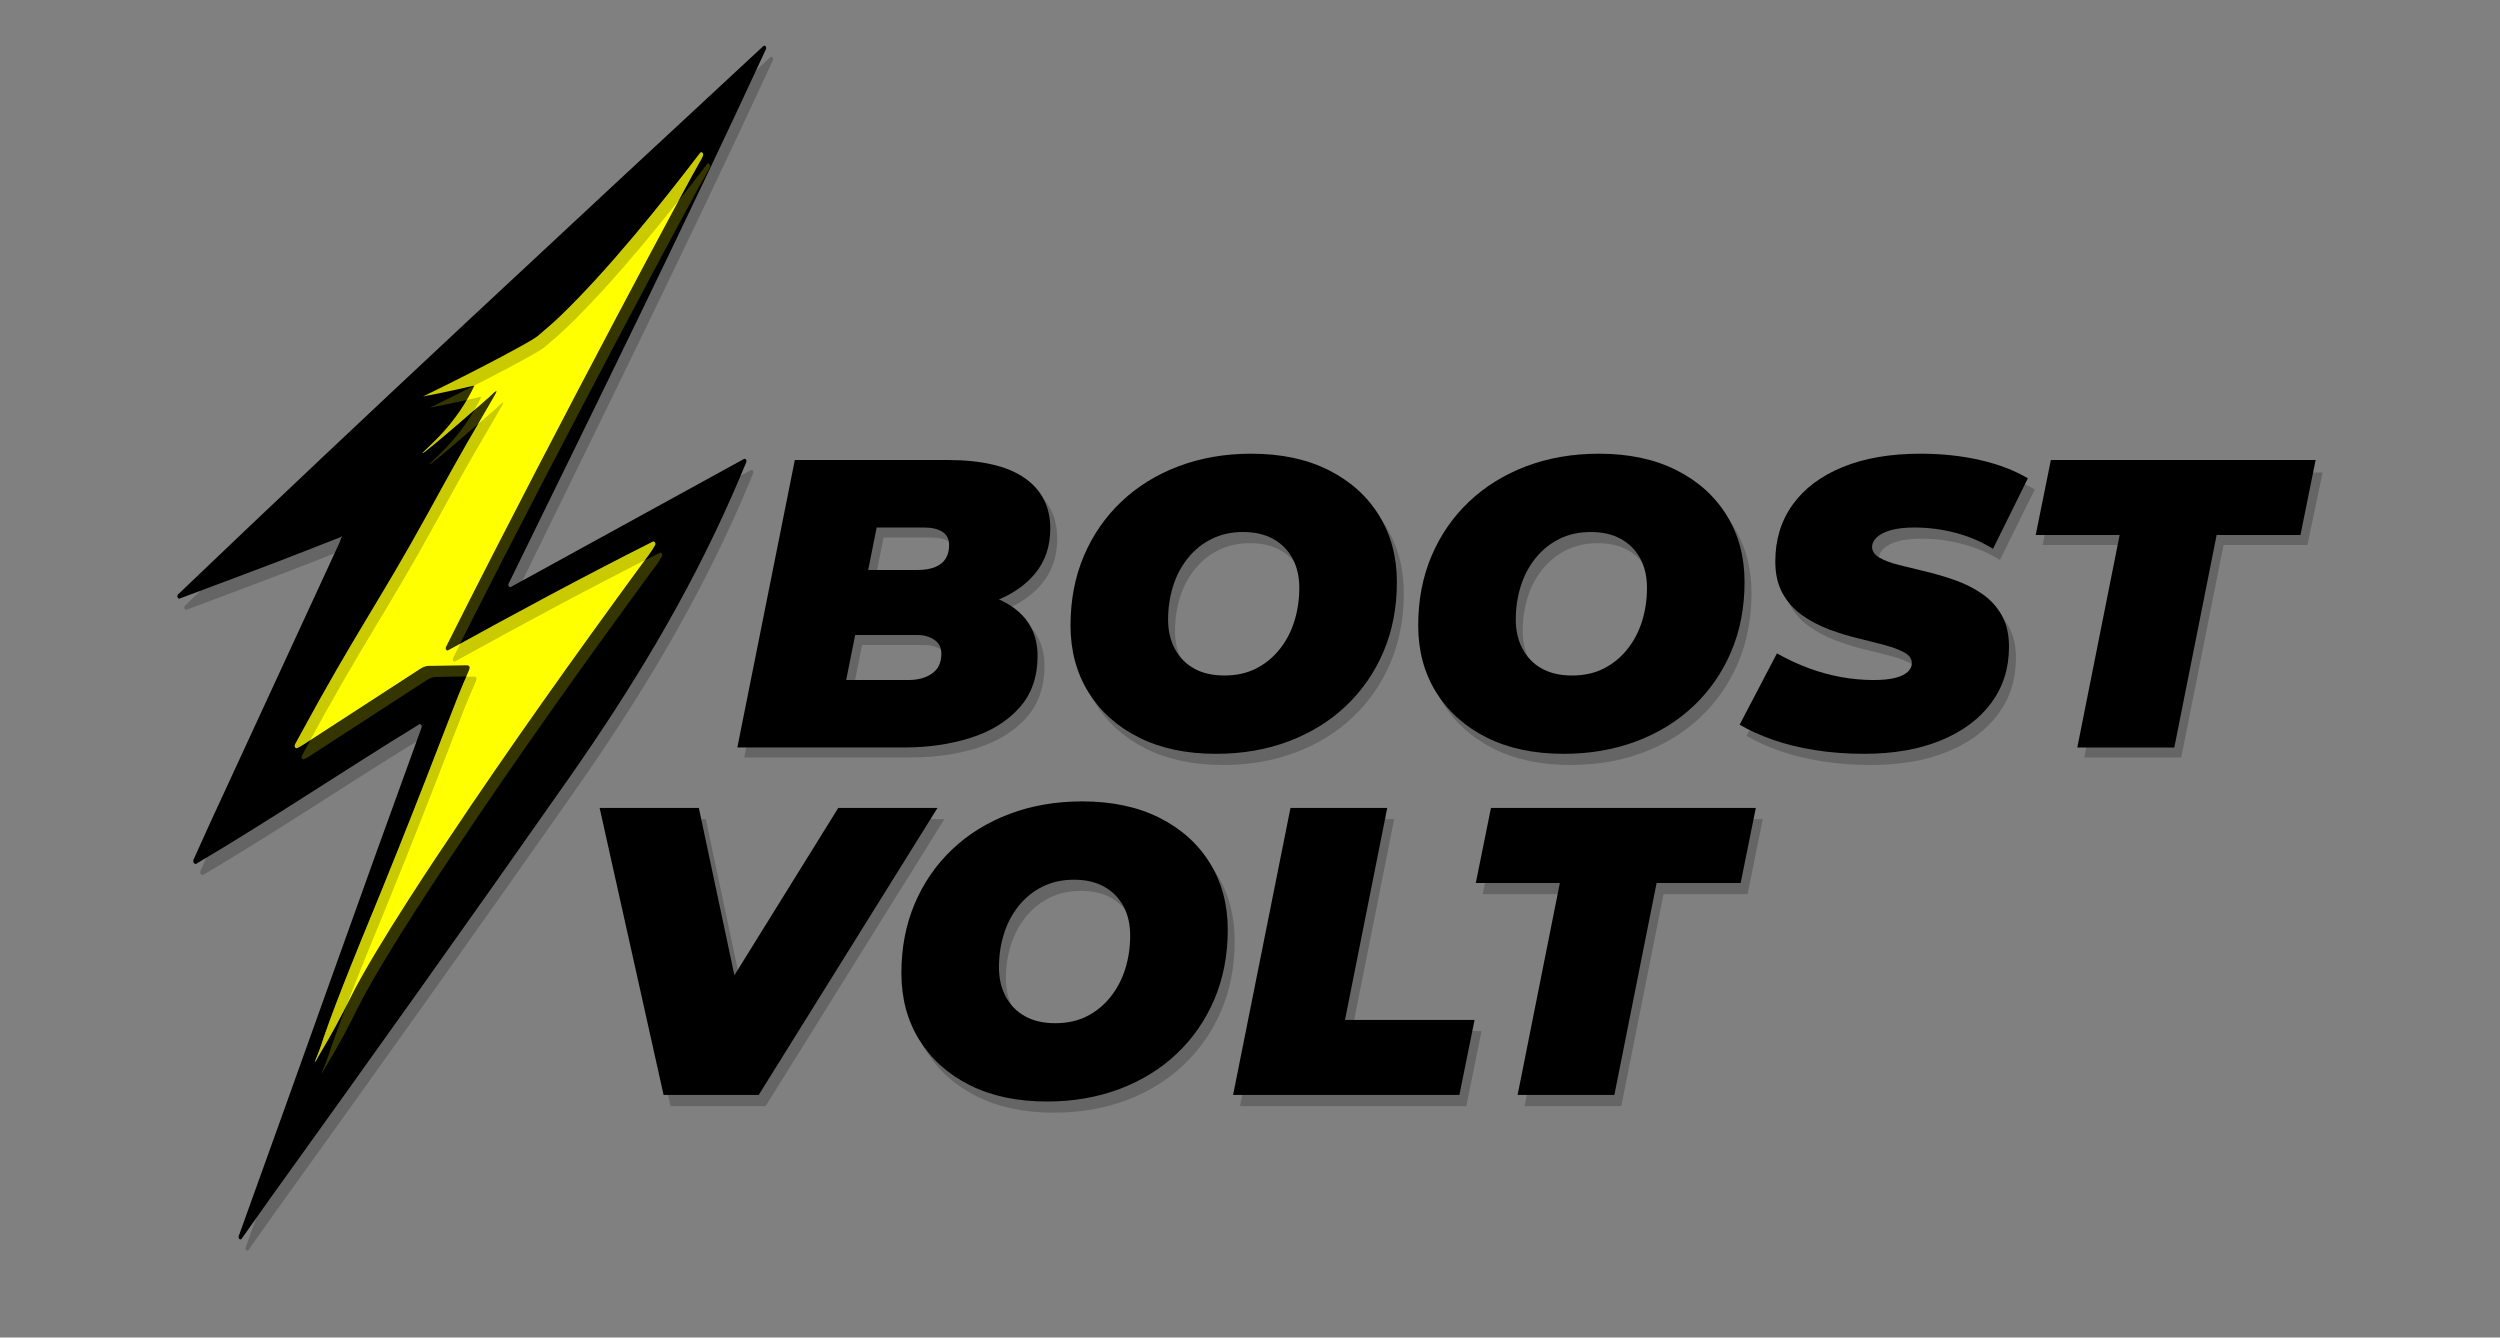 <?xml version="1.0" encoding="UTF-8"?> <svg xmlns="http://www.w3.org/2000/svg" id="_Слой_1" data-name="Слой 1" viewBox="0 0 1000 535"><rect x="0" y="0" width="1000" height="535" fill="#808080" stroke="none"/><defs><style> .cls-1 { opacity: .21; } .cls-2 { fill: #ff0; } </style></defs><g><path d="m136.312,214.823c-8.94,3.488-17.865,7.04-26.823,10.45-12.473,4.748-24.969,9.39-37.456,14.078-.046.017-.093.035-.139.054-.78.309-1.297-1.037-.64-1.666C148.747,163.614,227.036,91.131,305.323,18.442c.64-.595,1.45.381,1.044,1.259-33.298,72.023-68.144,142.673-102.898,213.694-.382.781.237,1.738.892,1.378l93.222-51.185c.633-.347,1.245.544.914,1.328-1.931,4.577-3.685,8.796-5.516,12.957-18.21,41.377-40.887,78.392-65.483,113.506-39.626,56.573-79.639,112.68-119.84,168.559-3.648,5.071-7.204,10.255-10.849,15.331-.035.049-.069.099-.103.152-.542.848-1.567-.006-1.206-1.005,24.463-67.715,48.457-135.68,73.129-203.404.292-.801-.348-1.639-.964-1.262-29.826,18.253-59.032,37.92-89.073,55.712-.805.477-1.604-.682-1.156-1.675,2.374-5.272,4.737-10.554,7.154-15.793,17.057-36.975,34.133-73.935,51.194-110.905.283-.614.471-1.303.701-1.963.303-.186.287-.438.091-.729-.088.142-.176.284-.265.426Zm143.592-150.078c.111-.175.682-1.048,1.242-2.385l.018-.044c.398-.955-.556-1.885-1.144-1.113-14.736,19.34-36.477,46.575-55.946,65.279-3.595,3.454-6.235,5.639-8.91,7.902-7.348,6.217-18.008,13.576-32.766,18.783-.856.302-.635,1.953.248,1.85,2.383-.278,4.766-.556,7.149-.834 0,0,.331.406.437,1.308.639,5.44-21.354,25.532-21.24,25.766.118.242,24.062-20.033,26.482-22.292.089-.083.159-.135.285-.262,1.194-1.203,2.626-2.553,2.836-2.27.158.214-.439,1.275-.747,1.811-6.182,10.772-9.36,16.071-10.858,18.695-7.442,13.031-12.065,21.587-15.63,28.066-20.059,36.459-28.501,46.977-51.732,89.795-.601,1.108-1.145,2.113-1.613,2.98-.407.755.174,1.741.841,1.431,1.669-.778,3.171-1.852,4.697-2.841,14.825-9.608,29.651-19.214,44.466-28.85,1.117-.727,2.283-1.181,3.494-1.212,4.958-.126,9.917-.137,14.875-.232,1.449-.028,1.926.499,1.113,2.334-1.402,3.165-2.754,6.371-4.074,9.596-3.01,7.352-17.609,46.493-37.474,94.527-0.0 0-11.286,27.29-16.467,42.475-.425,1.246-1.109,3.61-2.47,6.994-.582,1.447-1.151,2.742-1.065,2.813.093.078.883-1.359,2.067-3.43,1.918-3.359,1.618-2.694,3.32-5.681,4.868-8.546,8.114-15.229,8.627-16.27,10.366-21.038,38.832-63.007,38.832-63.007,25.144-37.778,51.288-74.363,77.756-110.562,1.836-2.512,3.836-4.873,5.431-7.761.417-.755-.193-1.757-.859-1.422-27.519,13.836-54.718,28.524-81.876,43.48-.66.363-1.28-.608-.889-1.389,1.958-3.908,3.462-6.894,4.222-8.401,41.025-81.41,94.771-181.597,97.324-185.627Z"></path><path class="cls-2" d="m279.904,64.745c.111-.175.682-1.048,1.242-2.385l.018-.044c.398-.955-.556-1.885-1.144-1.113-14.736,19.34-36.477,46.575-55.946,65.279-1.025.984-1.972,1.866-2.864,2.675,0,0-0.0 0-.001.001-1.849,1.565-5.657,4.913-6.045,5.226-2.302,1.862-20.326,11.704-45.966,24.203,1.955-.371,3.927-.758,5.917-1.163,5.06-1.029,9.954-2.114,14.681-3.241-.276.589-.634,1.333-1.073,2.189-8.014,15.644-20.17,24.613-19.73,24.886.671.416,26.285-22.108,26.482-22.292.089-.083.159-.135.285-.262,1.194-1.203,2.626-2.553,2.836-2.27.158.214-.439,1.275-.747,1.811-6.182,10.772-9.36,16.071-10.858,18.695-7.442,13.031-12.065,21.587-15.63,28.066-20.059,36.459-28.501,46.977-51.732,89.795-.601,1.108-1.145,2.113-1.613,2.98-.407.755.174,1.741.841,1.431,1.669-.778,3.171-1.852,4.697-2.841,14.825-9.608,29.651-19.214,44.466-28.85,1.117-.727,2.283-1.181,3.494-1.212,4.958-.126,9.917-.137,14.875-.232,1.449-.028,1.926.499,1.113,2.334-1.402,3.165-2.754,6.371-4.074,9.596-3.01,7.352-17.609,46.493-37.474,94.527-0.0 0-11.286,27.29-16.467,42.475-.425,1.246-1.109,3.61-2.47,6.994-.582,1.447-1.151,2.742-1.065,2.813.093.078.883-1.359,2.067-3.43,1.918-3.359,1.618-2.694,3.32-5.681,4.868-8.546,8.114-15.229,8.627-16.27,10.366-21.038,38.832-63.007,38.832-63.007,25.144-37.778,51.288-74.363,77.756-110.562,1.836-2.512,3.836-4.873,5.431-7.761.417-.755-.193-1.757-.859-1.422-27.519,13.836-54.718,28.524-81.876,43.48-.66.363-1.28-.608-.889-1.389,1.958-3.908,3.462-6.894,4.222-8.401,41.025-81.41,94.771-181.597,97.324-185.627Z"></path></g><g><path d="m294.933,299l23-115h60.95c13.69,0,23.986,2.382,30.886,7.146,6.9,4.764,10.35,11.528,10.35,20.289,0,7.121-2.053,13.143-6.161,18.071s-9.749,8.682-16.921,11.253c-7.175,2.575-15.417,3.861-24.725,3.861l4.929-8.871c11.718,0,20.946,2.328,27.682,6.982,6.736,4.657,10.103,11.2,10.103,19.632,0,8.435-2.438,15.361-7.311,20.782-4.875,5.422-11.364,9.421-19.468,11.993-8.106,2.575-17.086,3.861-26.943,3.861h-66.371Zm43.537-27h24.974c3.818,0,6.955-.872,9.409-2.618,2.455-1.744,3.682-4.362,3.682-7.855,0-2.508-.956-4.39-2.864-5.645-1.91-1.253-4.119-1.882-6.627-1.882h-27.6l5.167-26h22.284c2.942,0,5.366-.409,7.274-1.226,1.905-.817,3.295-1.961,4.168-3.433.871-1.471,1.308-3.241,1.308-5.313,0-2.396-.899-4.168-2.697-5.313-1.798-1.144-4.278-1.716-7.437-1.716h-18.841l-12.2,61Z"></path><path d="m486.428,301.528c-11.918,0-22.222-2.188-30.914-6.561-8.692-4.371-15.416-10.414-20.172-18.122s-7.134-16.589-7.134-26.65c0-10.168,1.776-19.434,5.33-27.798,3.551-8.364,8.553-15.606,15.006-21.73,6.45-6.122,14.104-10.85,22.96-14.186,8.856-3.334,18.532-5.002,29.028-5.002,11.916,0,22.222,2.188,30.914,6.56,8.692,4.374,15.416,10.414,20.172,18.122s7.134,16.592,7.134,26.65c0,10.168-1.778,19.434-5.329,27.798-3.555,8.364-8.557,15.608-15.007,21.73-6.452,6.125-14.104,10.853-22.96,14.187-8.855,3.334-18.532,5.002-29.028,5.002Zm3.28-31.325c4.81,0,9.045-.927,12.71-2.788,3.661-1.858,6.806-4.428,9.43-7.708,2.624-3.28,4.592-7.024,5.903-11.234,1.312-4.208,1.969-8.664,1.969-13.366,0-4.482-.902-8.39-2.706-11.726-1.805-3.334-4.374-5.93-7.708-7.79-3.336-1.858-7.354-2.788-12.054-2.788-4.702,0-8.913.93-12.628,2.788-3.718,1.86-6.888,4.428-9.512,7.708s-4.592,7.026-5.904,11.234c-1.312,4.21-1.968,8.667-1.968,13.366,0,4.374.902,8.256,2.706,11.644,1.804,3.39,4.372,6.014,7.708,7.872,3.334,1.86,7.352,2.788,12.054,2.788Z"></path><path d="m625.5,301.528c-11.919,0-22.223-2.188-30.914-6.561-8.692-4.371-15.416-10.414-20.172-18.122-4.757-7.708-7.135-16.589-7.135-26.65,0-10.168,1.776-19.434,5.33-27.798,3.552-8.364,8.554-15.606,15.006-21.73,6.45-6.122,14.104-10.85,22.96-14.186,8.856-3.334,18.532-5.002,29.028-5.002,11.916,0,22.222,2.188,30.914,6.56,8.692,4.374,15.416,10.414,20.172,18.122s7.134,16.592,7.134,26.65c0,10.168-1.778,19.434-5.329,27.798-3.555,8.364-8.557,15.608-15.007,21.73-6.452,6.125-14.104,10.853-22.96,14.187-8.855,3.334-18.531,5.002-29.027,5.002Zm3.279-31.325c4.811,0,9.046-.927,12.71-2.788,3.662-1.858,6.807-4.428,9.431-7.708,2.624-3.28,4.592-7.024,5.903-11.234,1.312-4.208,1.969-8.664,1.969-13.366,0-4.482-.902-8.39-2.706-11.726-1.805-3.334-4.374-5.93-7.708-7.79-3.337-1.858-7.354-2.788-12.055-2.788-4.702,0-8.912.93-12.628,2.788-3.718,1.86-6.888,4.428-9.512,7.708s-4.592,7.026-5.904,11.234c-1.312,4.21-1.968,8.667-1.968,13.366,0,4.374.902,8.256,2.706,11.644,1.804,3.39,4.372,6.014,7.708,7.872,3.334,1.86,7.352,2.788,12.054,2.788Z"></path><path d="m745.546,301.528c-6.78,0-13.284-.492-19.516-1.477-6.232-.983-11.891-2.378-16.975-4.182s-9.483-3.798-13.202-5.986l14.925-28.536c4.264,2.406,8.554,4.402,12.874,5.986,4.317,1.586,8.636,2.762,12.956,3.526,4.317.766,8.609,1.148,12.874,1.148,3.387,0,6.203-.271,8.445-.82,2.24-.546,3.937-1.338,5.084-2.378,1.148-1.038,1.723-2.214,1.723-3.526,0-1.748-.984-3.17-2.952-4.264-1.968-1.092-4.566-2.076-7.79-2.952-3.227-.874-6.78-1.776-10.66-2.706-3.882-.928-7.79-2.132-11.726-3.608-3.937-1.476-7.519-3.362-10.742-5.658-3.227-2.296-5.822-5.191-7.79-8.692-1.968-3.498-2.952-7.762-2.952-12.792,0-8.746,2.321-16.344,6.97-22.796,4.646-6.45,11.316-11.452,20.008-15.006,8.692-3.551,19.05-5.33,31.078-5.33,8.528,0,16.482.848,23.862,2.542,7.38,1.696,13.748,4.128,19.105,7.298l-13.939,28.208c-4.592-2.842-9.594-4.974-15.006-6.396-5.412-1.419-10.906-2.132-16.482-2.132-3.718,0-6.834.356-9.348,1.066-2.517.712-4.402,1.668-5.658,2.87-1.258,1.204-1.886,2.46-1.886,3.772,0,1.75.983,3.198,2.952,4.346,1.968,1.148,4.592,2.132,7.872,2.952,3.279.82,6.859,1.696,10.741,2.624,3.88.93,7.762,2.078,11.645,3.444,3.88,1.369,7.462,3.172,10.742,5.412,3.279,2.242,5.903,5.084,7.872,8.528,1.968,3.444,2.951,7.683,2.951,12.71,0,8.528-2.352,15.99-7.052,22.386-4.702,6.396-11.397,11.398-20.09,15.006-8.692,3.607-18.998,5.412-30.914,5.412Z"></path><path d="m830.921,299l16.935-85h-33.571l6.065-30h105.903l-6.066,30h-33.531l-16.934,85h-38.801Z"></path></g><g><path d="m265.437,437.98l-25.584-114.8h39.688l20.664,97.252h-25.256l60.352-97.252h39.688l-71.504,114.8h-38.048Z"></path><path d="m418.776,440.604c-11.918,0-22.222-2.188-30.914-6.56-8.692-4.372-15.416-10.414-20.172-18.122s-7.134-16.59-7.134-26.65c0-10.168,1.776-19.434,5.33-27.798,3.551-8.364,8.553-15.605,15.006-21.73,6.45-6.122,14.104-10.85,22.96-14.186,8.856-3.334,18.532-5.002,29.028-5.002,11.916,0,22.222,2.188,30.914,6.56,8.692,4.374,15.416,10.414,20.172,18.122,4.756,7.708,7.134,16.593,7.134,26.65,0,10.168-1.778,19.434-5.33,27.798-3.554,8.364-8.556,15.608-15.006,21.729-6.453,6.125-14.104,10.853-22.96,14.187s-18.532,5.002-29.028,5.002Zm3.28-31.324c4.81,0,9.045-.928,12.71-2.788,3.662-1.857,6.806-4.428,9.43-7.708,2.624-3.279,4.592-7.023,5.904-11.233,1.312-4.208,1.968-8.664,1.968-13.366,0-4.481-.902-8.39-2.706-11.727-1.804-3.333-4.374-5.929-7.708-7.789-3.336-1.858-7.354-2.788-12.054-2.788-4.702,0-8.913.93-12.628,2.788-3.718,1.86-6.888,4.428-9.512,7.708-2.624,3.279-4.592,7.026-5.904,11.233-1.312,4.21-1.968,8.666-1.968,13.366,0,4.374.902,8.256,2.706,11.644,1.804,3.391,4.372,6.015,7.708,7.872,3.334,1.86,7.352,2.788,12.054,2.788Z"></path><path d="m493.231,437.98l22.96-114.8h38.704l-16.893,84.788h51.824l-6.067,30.012h-90.528Z"></path><path d="m607.046,437.98l16.893-84.788h-33.62l6.067-30.012h105.944l-6.068,30.012h-33.62l-16.892,84.788h-38.704Z"></path></g><g class="cls-1"><path d="m139.085,219.291c-8.94,3.488-17.865,7.04-26.823,10.45-12.473,4.748-24.969,9.39-37.456,14.078-.046.017-.093.035-.139.054-.78.309-1.297-1.037-.64-1.666C151.521,168.082,229.809,95.599,308.097,22.91c.64-.595,1.45.381,1.044,1.259-33.298,72.023-68.144,142.673-102.898,213.694-.382.781.237,1.738.892,1.378l93.222-51.185c.633-.347,1.245.544.914,1.328-1.931,4.577-3.685,8.796-5.516,12.957-18.21,41.377-40.887,78.392-65.483,113.506-39.626,56.573-79.639,112.68-119.84,168.559-3.648,5.071-7.204,10.255-10.849,15.331-.035.049-.069.099-.103.152-.542.848-1.567-.006-1.206-1.005,24.463-67.715,48.457-135.68,73.129-203.404.292-.801-.348-1.639-.964-1.262-29.826,18.253-59.032,37.92-89.073,55.712-.805.477-1.604-.682-1.156-1.675,2.374-5.272,4.737-10.554,7.154-15.793,17.057-36.975,34.133-73.935,51.194-110.905.283-.614.471-1.303.701-1.963.303-.186.287-.438.091-.729-.088.142-.176.284-.265.426Zm143.592-150.078c.111-.175.682-1.048,1.242-2.385l.018-.044c.398-.955-.556-1.885-1.144-1.113-14.736,19.34-36.477,46.575-55.946,65.279-3.595,3.454-6.235,5.639-8.91,7.902-7.348,6.217-18.008,13.576-32.766,18.783-.856.302-.635,1.953.248,1.85,2.383-.278,4.766-.556,7.149-.834 0,0,.331.406.437,1.308.639,5.44-21.354,25.532-21.24,25.766.118.242,24.062-20.033,26.482-22.292.089-.083.159-.135.285-.262,1.194-1.203,2.626-2.553,2.836-2.27.158.214-.439,1.275-.747,1.811-6.182,10.772-9.36,16.071-10.858,18.695-7.442,13.031-12.065,21.587-15.63,28.066-20.059,36.459-28.501,46.977-51.732,89.795-.601,1.108-1.145,2.113-1.613,2.98-.407.755.174,1.741.841,1.431,1.669-.778,3.171-1.852,4.697-2.841,14.825-9.608,29.651-19.214,44.466-28.85,1.117-.727,2.283-1.181,3.494-1.212,4.958-.126,9.917-.137,14.875-.232,1.449-.028,1.926.499,1.113,2.334-1.402,3.165-2.754,6.371-4.074,9.596-3.01,7.352-17.609,46.493-37.474,94.527-0.0 0-11.286,27.29-16.467,42.475-.425,1.246-1.109,3.61-2.47,6.994-.582,1.447-1.151,2.742-1.065,2.813.093.078.883-1.359,2.067-3.43,1.918-3.359,1.618-2.694,3.32-5.681,4.868-8.546,8.114-15.229,8.627-16.27,10.366-21.038,38.832-63.007,38.832-63.007,25.144-37.778,51.288-74.363,77.756-110.562,1.836-2.512,3.836-4.873,5.431-7.761.417-.755-.193-1.757-.859-1.422-27.519,13.836-54.718,28.524-81.876,43.48-.66.363-1.28-.608-.889-1.389,1.958-3.908,3.462-6.894,4.222-8.401,41.025-81.41,94.771-181.597,97.324-185.627Z"></path><path class="cls-2" d="m282.677,69.213c.111-.175.682-1.048,1.242-2.385l.018-.044c.398-.955-.556-1.885-1.144-1.113-14.736,19.34-36.477,46.575-55.946,65.279-1.025.984-1.972,1.866-2.864,2.675,0,0-0.0 0-.001.001-1.849,1.565-5.657,4.913-6.045,5.226-2.302,1.862-20.326,11.704-45.966,24.203,1.955-.371,3.927-.758,5.917-1.163,5.06-1.029,9.954-2.115,14.681-3.241-.276.589-.634,1.333-1.072,2.189-8.014,15.644-20.17,24.613-19.73,24.886.671.416,26.285-22.108,26.482-22.292.089-.083.159-.135.285-.262,1.194-1.203,2.626-2.553,2.836-2.27.158.214-.439,1.275-.747,1.811-6.182,10.772-9.36,16.071-10.858,18.695-7.442,13.031-12.065,21.587-15.63,28.066-20.059,36.459-28.501,46.977-51.732,89.795-.601,1.108-1.145,2.113-1.613,2.98-.407.755.174,1.741.841,1.431,1.669-.778,3.171-1.852,4.697-2.841,14.825-9.608,29.651-19.214,44.466-28.85,1.117-.727,2.283-1.181,3.494-1.212,4.958-.126,9.917-.137,14.875-.232,1.449-.028,1.926.499,1.113,2.334-1.402,3.165-2.754,6.371-4.074,9.596-3.01,7.352-17.609,46.493-37.474,94.527-0.0 0-11.286,27.29-16.467,42.475-.425,1.246-1.109,3.61-2.47,6.994-.582,1.447-1.151,2.742-1.065,2.813.093.078.883-1.358,2.067-3.43,1.918-3.359,1.618-2.694,3.32-5.681,4.868-8.546,8.114-15.229,8.627-16.27,10.366-21.038,38.832-63.007,38.832-63.007,25.144-37.778,51.288-74.363,77.756-110.562,1.836-2.512,3.836-4.873,5.431-7.76.417-.755-.193-1.757-.859-1.422-27.519,13.836-54.718,28.524-81.876,43.48-.66.363-1.28-.608-.889-1.389,1.958-3.908,3.462-6.894,4.222-8.401,41.025-81.41,94.771-181.597,97.324-185.627Z"></path></g><g class="cls-1"><path d="m297.706,303l23-115h60.95c13.69,0,23.986,2.382,30.886,7.146,6.9,4.764,10.35,11.528,10.35,20.289,0,7.121-2.053,13.143-6.161,18.071s-9.749,8.682-16.922,11.253c-7.175,2.575-15.417,3.861-24.725,3.861l4.929-8.871c11.718,0,20.946,2.328,27.682,6.982,6.736,4.657,10.104,11.2,10.104,19.632,0,8.435-2.438,15.361-7.311,20.782-4.875,5.422-11.364,9.421-19.468,11.993-8.106,2.575-17.086,3.861-26.943,3.861h-66.371Zm43.537-27h24.974c3.818,0,6.955-.872,9.409-2.618,2.455-1.744,3.682-4.362,3.682-7.855,0-2.508-.956-4.39-2.864-5.645-1.91-1.253-4.119-1.882-6.627-1.882h-27.6l5.167-26h22.284c2.942,0,5.366-.409,7.274-1.226,1.905-.817,3.295-1.961,4.168-3.433.871-1.471,1.308-3.241,1.308-5.313,0-2.396-.899-4.168-2.697-5.313-1.798-1.144-4.278-1.716-7.437-1.716h-18.841l-12.2,61Z"></path><path d="m489.202,305.996c-11.918,0-22.222-2.188-30.914-6.561-8.692-4.371-15.416-10.414-20.172-18.122-4.756-7.708-7.134-16.589-7.134-26.65,0-10.168,1.776-19.434,5.33-27.798,3.551-8.364,8.553-15.606,15.006-21.73,6.45-6.122,14.104-10.85,22.96-14.186,8.856-3.334,18.532-5.002,29.028-5.002,11.916,0,22.222,2.188,30.914,6.56,8.692,4.374,15.416,10.414,20.172,18.122s7.134,16.592,7.134,26.65c0,10.168-1.778,19.434-5.329,27.798-3.555,8.364-8.557,15.608-15.007,21.73-6.452,6.125-14.104,10.852-22.96,14.186-8.855,3.334-18.532,5.002-29.028,5.002Zm3.28-31.324c4.81,0,9.045-.927,12.709-2.788,3.662-1.858,6.807-4.428,9.431-7.708,2.624-3.28,4.592-7.024,5.903-11.234,1.312-4.208,1.969-8.664,1.969-13.366,0-4.482-.902-8.39-2.706-11.726-1.805-3.334-4.374-5.93-7.708-7.79-3.337-1.858-7.354-2.788-12.055-2.788-4.702,0-8.912.93-12.627,2.788-3.718,1.86-6.888,4.428-9.512,7.708s-4.592,7.026-5.904,11.234c-1.312,4.21-1.968,8.667-1.968,13.366,0,4.374.902,8.256,2.706,11.644,1.804,3.39,4.372,6.014,7.708,7.872,3.334,1.86,7.352,2.788,12.054,2.788Z"></path><path d="m628.273,305.996c-11.919,0-22.223-2.188-30.914-6.561-8.692-4.371-15.416-10.414-20.172-18.122-4.757-7.708-7.135-16.589-7.135-26.65,0-10.168,1.776-19.434,5.33-27.798,3.552-8.364,8.554-15.606,15.006-21.73,6.45-6.122,14.104-10.85,22.96-14.186,8.856-3.334,18.532-5.002,29.028-5.002,11.916,0,22.222,2.188,30.914,6.56,8.692,4.374,15.416,10.414,20.172,18.122s7.134,16.592,7.134,26.65c0,10.168-1.778,19.434-5.329,27.798-3.555,8.364-8.557,15.608-15.007,21.73-6.452,6.125-14.104,10.852-22.96,14.186-8.855,3.334-18.531,5.002-29.027,5.002Zm3.279-31.324c4.811,0,9.046-.927,12.71-2.788,3.662-1.858,6.807-4.428,9.431-7.708,2.624-3.28,4.592-7.024,5.903-11.234,1.312-4.208,1.969-8.664,1.969-13.366,0-4.482-.902-8.39-2.706-11.726-1.805-3.334-4.374-5.93-7.708-7.79-3.337-1.858-7.354-2.788-12.055-2.788-4.702,0-8.912.93-12.628,2.788-3.718,1.86-6.888,4.428-9.512,7.708s-4.592,7.026-5.904,11.234c-1.312,4.21-1.968,8.667-1.968,13.366,0,4.374.902,8.256,2.706,11.644,1.804,3.39,4.372,6.014,7.708,7.872,3.334,1.86,7.352,2.788,12.054,2.788Z"></path><path d="m748.319,305.996c-6.78,0-13.284-.492-19.516-1.477-6.232-.983-11.891-2.378-16.975-4.182s-9.483-3.798-13.202-5.986l14.925-28.536c4.264,2.406,8.554,4.402,12.874,5.986,4.317,1.586,8.636,2.762,12.956,3.526,4.317.766,8.609,1.148,12.874,1.148,3.387,0,6.203-.271,8.445-.82,2.24-.546,3.937-1.338,5.084-2.378,1.148-1.038,1.723-2.214,1.723-3.526,0-1.748-.984-3.17-2.952-4.264-1.968-1.092-4.566-2.076-7.79-2.952-3.227-.874-6.78-1.776-10.66-2.706-3.882-.928-7.79-2.132-11.726-3.608-3.937-1.476-7.519-3.362-10.742-5.658-3.227-2.296-5.822-5.191-7.79-8.692-1.968-3.498-2.952-7.762-2.952-12.792,0-8.746,2.321-16.344,6.97-22.796,4.646-6.45,11.316-11.452,20.008-15.006,8.692-3.551,19.05-5.33,31.078-5.33,8.528,0,16.482.848,23.862,2.542,7.38,1.696,13.748,4.128,19.105,7.298l-13.939,28.208c-4.592-2.842-9.594-4.974-15.006-6.396-5.412-1.419-10.906-2.132-16.482-2.132-3.718,0-6.834.356-9.348,1.066-2.517.712-4.402,1.668-5.658,2.87-1.258,1.204-1.886,2.46-1.886,3.772,0,1.75.983,3.198,2.952,4.346,1.968,1.148,4.592,2.132,7.872,2.952,3.279.82,6.859,1.696,10.741,2.624,3.88.93,7.762,2.078,11.645,3.444,3.88,1.369,7.462,3.172,10.742,5.412,3.279,2.242,5.903,5.084,7.872,8.528,1.968,3.444,2.951,7.683,2.951,12.71,0,8.528-2.352,15.99-7.052,22.386-4.702,6.396-11.397,11.397-20.09,15.006-8.692,3.607-18.998,5.412-30.914,5.412Z"></path><path d="m833.694,303l16.935-85h-33.593l6.067-29h105.944l-6.068,29h-33.551l-16.934,85h-38.801Z"></path></g><g class="cls-1"><path d="m268.21,442.448l-25.584-114.8h39.688l20.664,97.252h-25.256l60.352-97.252h39.688l-71.504,114.8h-38.048Z"></path><path d="m421.55,445.072c-11.918,0-22.222-2.188-30.914-6.56-8.692-4.372-15.416-10.414-20.172-18.122s-7.134-16.59-7.134-26.65c0-10.168,1.776-19.434,5.33-27.798,3.551-8.364,8.553-15.605,15.006-21.73,6.45-6.122,14.104-10.85,22.96-14.186,8.856-3.334,18.532-5.002,29.028-5.002,11.916,0,22.222,2.188,30.914,6.56,8.692,4.374,15.416,10.414,20.172,18.122,4.756,7.708,7.134,16.593,7.134,26.65,0,10.168-1.778,19.434-5.33,27.798-3.554,8.364-8.556,15.608-15.006,21.729-6.453,6.125-14.104,10.853-22.96,14.187s-18.532,5.002-29.028,5.002Zm3.28-31.324c4.81,0,9.045-.928,12.71-2.788,3.662-1.857,6.806-4.428,9.43-7.708,2.624-3.279,4.592-7.023,5.904-11.233,1.312-4.208,1.968-8.664,1.968-13.366,0-4.481-.902-8.39-2.706-11.727-1.804-3.333-4.374-5.929-7.708-7.789-3.336-1.858-7.354-2.788-12.054-2.788-4.702,0-8.913.93-12.628,2.788-3.718,1.86-6.888,4.428-9.512,7.708-2.624,3.279-4.592,7.026-5.904,11.233-1.312,4.21-1.968,8.666-1.968,13.366,0,4.374.902,8.256,2.706,11.644,1.804,3.391,4.372,6.015,7.708,7.872,3.334,1.86,7.352,2.788,12.054,2.788Z"></path><path d="m496.005,442.448l22.96-114.8h38.704l-16.893,84.788h51.824l-6.067,30.012h-90.528Z"></path><path d="m609.819,442.448l16.893-84.788h-33.62l6.067-30.012h105.944l-6.068,30.012h-33.62l-16.892,84.788h-38.704Z"></path></g></svg> 
